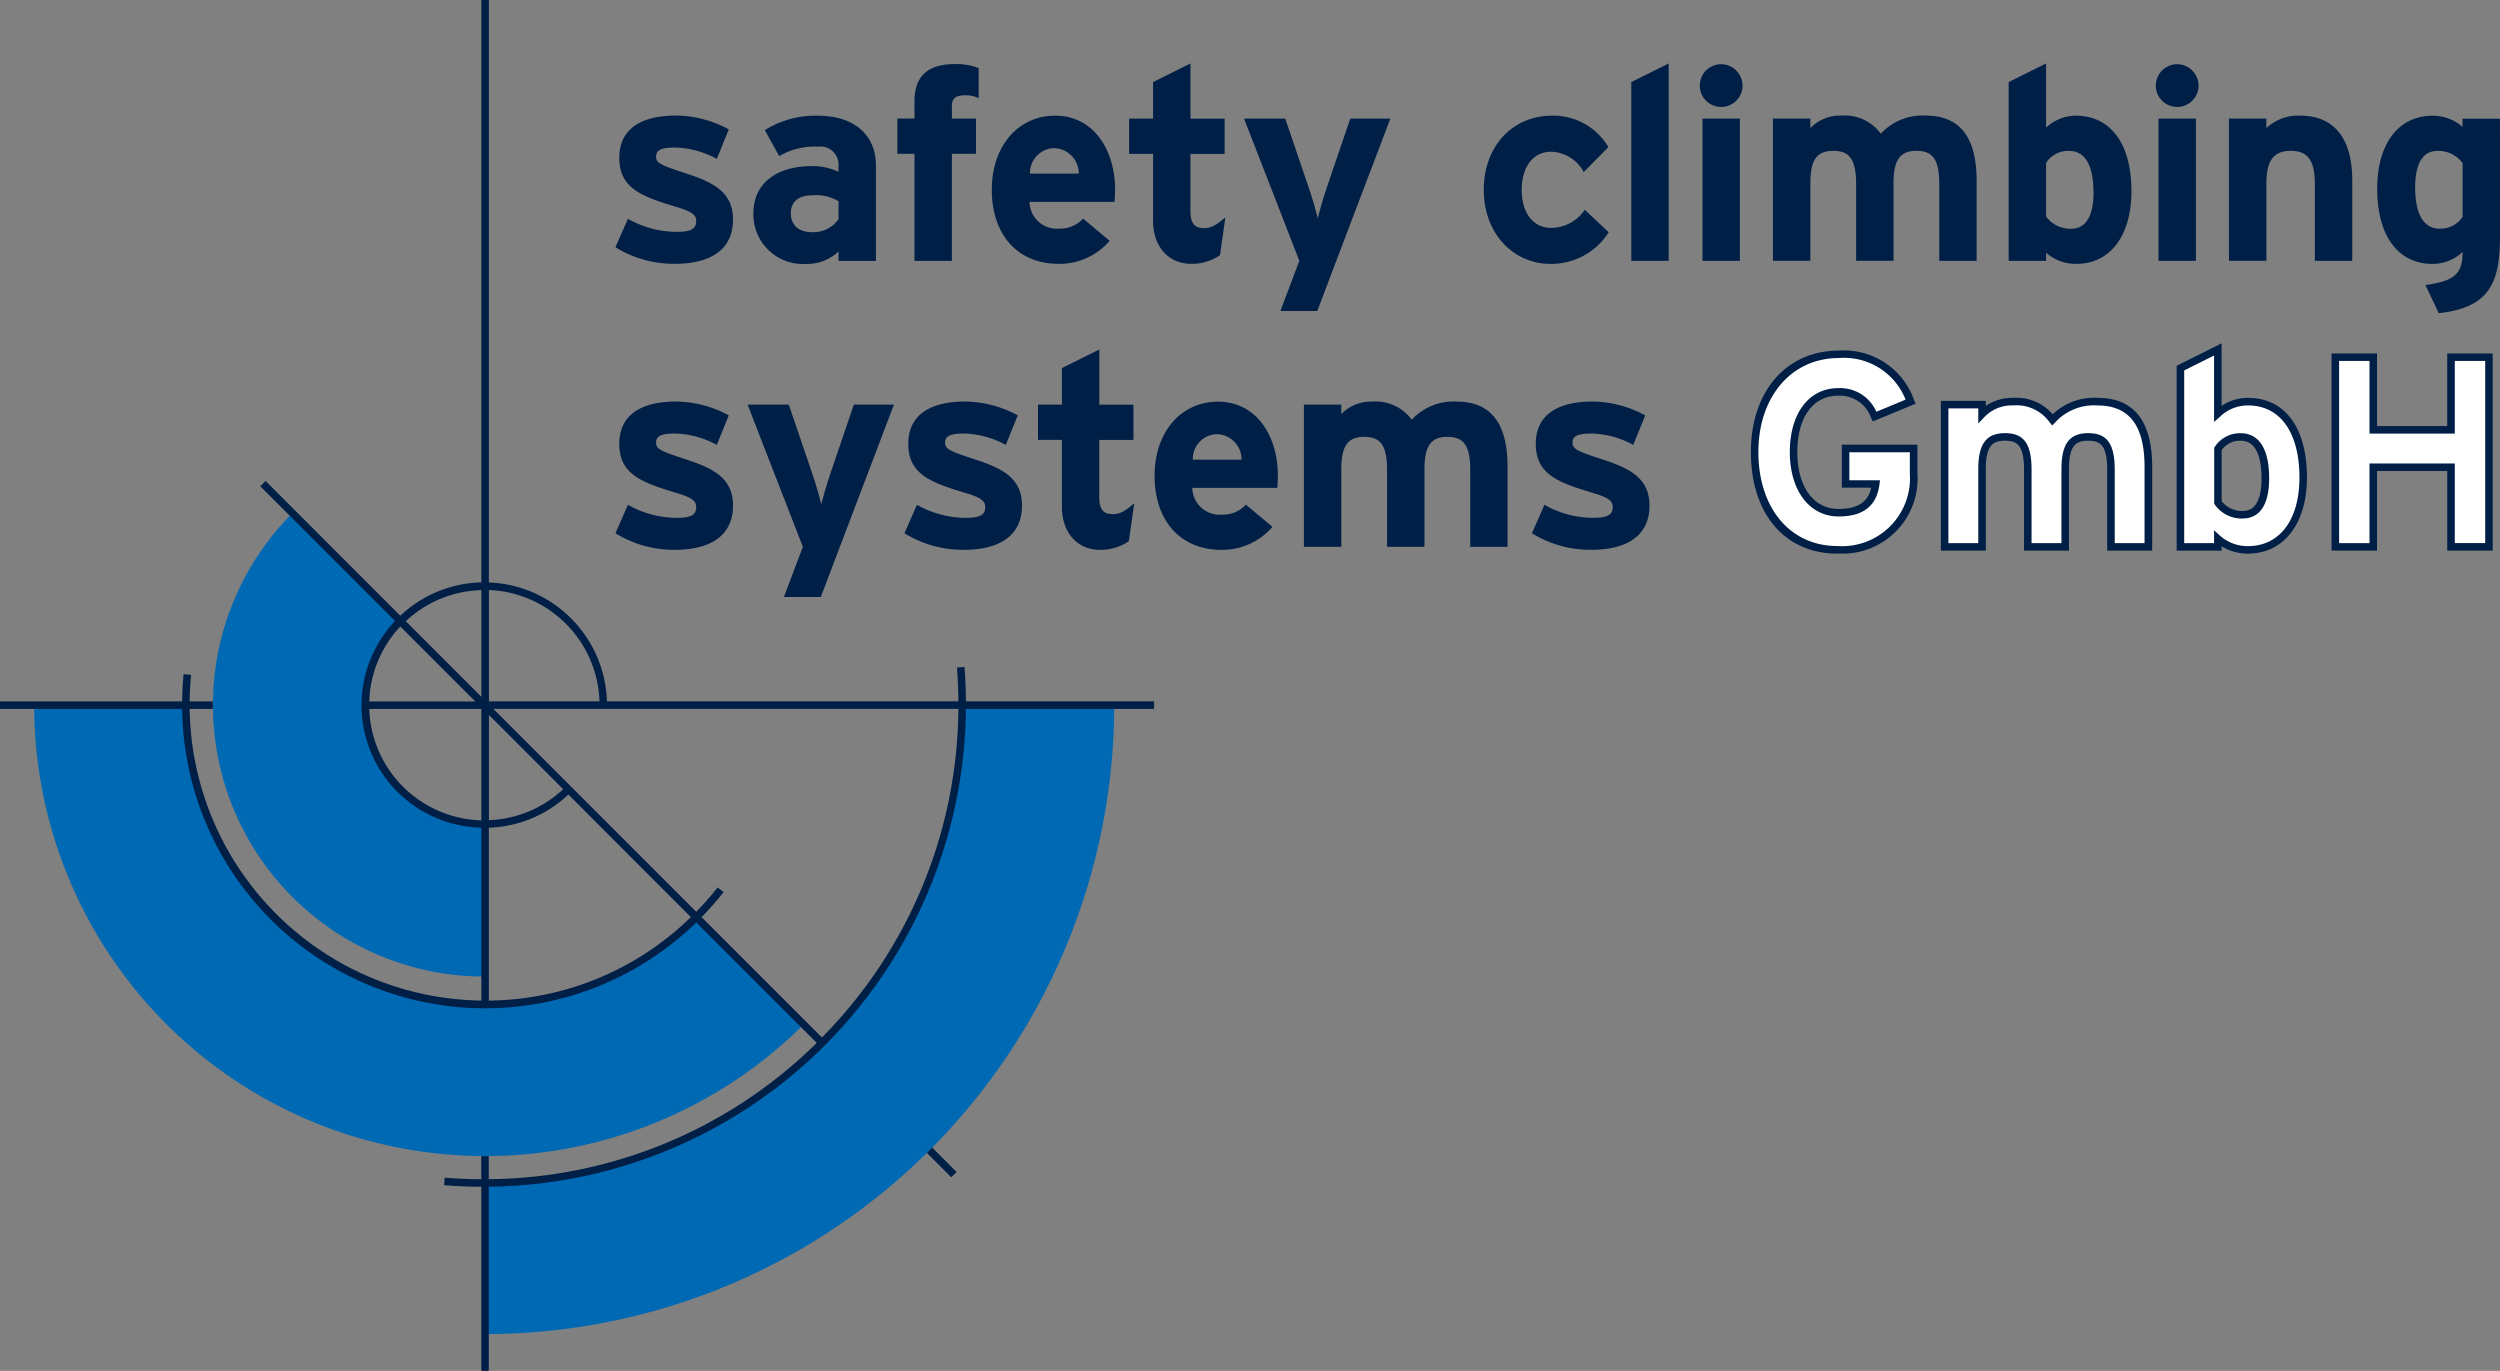 <svg xmlns="http://www.w3.org/2000/svg" width="188.165" height="103.18" viewBox="0 0 188.165 103.18"><rect x="0" y="0" width="188.165" height="103.18" fill="#808080" stroke="none"/><g id="Gruppe_29" data-name="Gruppe 29" transform="translate(-372.47 -11.765)"><g id="Ebene_1-2" transform="translate(372.47 11.765)"><g id="Gruppe_7" data-name="Gruppe 7"><path id="Pfad_1" data-name="Pfad 1" d="M48.723,103.054A20.433,20.433,0,0,1,34.278,68.17l8.112,8.112a8.965,8.965,0,0,0,6.339,15.3v11.471Z" transform="translate(-12.264 -29.552)" fill="#0069b4"></path><g id="Gruppe_5" data-name="Gruppe 5" transform="translate(46.322 4.77)"><path id="Pfad_2" data-name="Pfad 2" d="M90.619,23.168c0,2.464-1.96,3.342-4.362,3.342a8.37,8.37,0,0,1-4.487-1.246l.94-2.141a7.454,7.454,0,0,0,3.711.98c1.1,0,1.428-.266,1.428-.816,0-.487-.385-.736-1.569-1.082-2.572-.776-4.22-1.4-4.22-3.671s1.773-3.184,4.283-3.184A8.482,8.482,0,0,1,90.3,16.392l-.9,2.221a6.91,6.91,0,0,0-3.121-.855c-1.144,0-1.45.227-1.45.691s.329.634,2.221,1.246c1.915.634,3.569,1.326,3.569,3.467Z" transform="translate(-81.77 -11.424)" fill="#001f47"></path><path id="Pfad_3" data-name="Pfad 3" d="M109.322,26.3h-2.815v-.714a3.406,3.406,0,0,1-2.408.94,3.733,3.733,0,0,1-4-3.812c0-2.368,1.915-3.546,4.345-3.546a4.429,4.429,0,0,1,2.062.431v-.533a1.355,1.355,0,0,0-1.53-1.365,5.245,5.245,0,0,0-2.934.714l-1.082-1.96a7.2,7.2,0,0,1,4.016-1.082c2.589,0,4.345,1.348,4.345,3.75V26.3Zm-2.815-3.138V21.811a3.258,3.258,0,0,0-1.96-.448c-1.059,0-1.631.487-1.631,1.348,0,.753.431,1.428,1.631,1.428A2.308,2.308,0,0,0,106.507,23.159Z" transform="translate(-89.716 -11.433)" fill="#001f47"></path><path id="Pfad_4" data-name="Pfad 4" d="M125.354,11.088a2.053,2.053,0,0,0-.98-.227c-.838,0-1.042.266-1.042.855v.9h1.813v2.651h-1.813v8.055h-2.815V15.263H119.23V12.611h1.286V11.325c0-2,1.1-2.815,3.059-2.815a4.6,4.6,0,0,1,1.773.306v2.266Z" transform="translate(-98.009 -8.459)" fill="#001f47"></path><path id="Pfad_5" data-name="Pfad 5" d="M141.053,20.951c0,.408-.023.691-.04.9h-6.4a2.059,2.059,0,0,0,2.2,2.017,2.383,2.383,0,0,0,1.835-.753l2,1.671a5,5,0,0,1-3.835,1.733c-3.082,0-5.036-2.181-5.036-5.569s2.062-5.586,4.77-5.586c2.855,0,4.509,2.527,4.509,5.586Zm-2.73-1.224a1.9,1.9,0,0,0-1.915-1.915,1.863,1.863,0,0,0-1.756,1.915Z" transform="translate(-103.45 -11.429)" fill="#001f47"></path><path id="Pfad_6" data-name="Pfad 6" d="M157.27,20l-.408,2.855a3.735,3.735,0,0,1-2.181.651c-1.733,0-2.855-1.348-2.855-3.223V15.229h-1.8V12.578h1.8V9.825l2.815-1.4v4.158h2.572v2.651h-2.572v4.3c0,1.02.368,1.286,1.042,1.286.51,0,.9-.227,1.592-.816Z" transform="translate(-111.361 -8.42)" fill="#001f47"></path><path id="Pfad_7" data-name="Pfad 7" d="M176.3,15.76,170.8,30.239h-2.776l1.428-3.773L165.29,15.76h3.1l1.756,5.161c.283.816.572,1.835.691,2.345.125-.532.408-1.507.691-2.345l1.756-5.161H176.3Z" transform="translate(-117.977 -11.602)" fill="#001f47"></path><path id="Pfad_8" data-name="Pfad 8" d="M206.544,24.139a5.108,5.108,0,0,1-4.385,2.385c-2.793,0-5.019-2.283-5.019-5.569s2.164-5.586,5.138-5.586a4.811,4.811,0,0,1,4.243,2.368l-1.858,1.875a2.89,2.89,0,0,0-2.447-1.53c-1.348,0-2.221,1.122-2.221,2.878s.878,2.855,2.221,2.855a3.077,3.077,0,0,0,2.527-1.365l1.8,1.694Z" transform="translate(-131.784 -11.433)" fill="#001f47"></path><path id="Pfad_9" data-name="Pfad 9" d="M219.555,23.285H216.74V9.825l2.815-1.4Z" transform="translate(-140.281 -8.42)" fill="#001f47"></path><path id="Pfad_10" data-name="Pfad 10" d="M229.058,10.139a1.609,1.609,0,1,1-1.609-1.609A1.626,1.626,0,0,1,229.058,10.139Zm-.2,13.194h-2.815V12.626h2.815Z" transform="translate(-144.226 -8.468)" fill="#001f47"></path><path id="Pfad_11" data-name="Pfad 11" d="M250.895,26.293h-2.815V20.5c0-1.915-.55-2.487-1.711-2.487s-1.733.572-1.733,2.425v5.852H241.82V20.5c0-1.915-.549-2.487-1.711-2.487s-1.733.572-1.733,2.425v5.852H235.56V15.587h2.816V16.3a3.1,3.1,0,0,1,2.345-.94,3.34,3.34,0,0,1,2.957,1.365,4.264,4.264,0,0,1,3.4-1.365c2.73,0,3.812,1.875,3.812,4.894v6.033Z" transform="translate(-148.44 -11.429)" fill="#001f47"></path><path id="Pfad_12" data-name="Pfad 12" d="M276.119,18.067c0,3.2-1.507,5.444-4.158,5.444a3.389,3.389,0,0,1-2.266-.838v.612H266.88V9.825l2.815-1.4v4.832a3.3,3.3,0,0,1,2.266-.9C274.244,12.357,276.119,14.068,276.119,18.067Zm-2.855.062c0-2.2-.736-3.121-1.835-3.121a1.976,1.976,0,0,0-1.733.9v4.039a2.251,2.251,0,0,0,1.9.918c1.082,0,1.671-.94,1.671-2.73Z" transform="translate(-162.017 -8.42)" fill="#001f47"></path><path id="Pfad_13" data-name="Pfad 13" d="M289.648,10.139a1.609,1.609,0,1,1-1.609-1.609A1.626,1.626,0,0,1,289.648,10.139Zm-.2,13.194h-2.815V12.626h2.815Z" transform="translate(-170.492 -8.468)" fill="#001f47"></path><path id="Pfad_14" data-name="Pfad 14" d="M305.429,26.293h-2.815V20.5c0-1.915-.651-2.487-1.813-2.487s-1.835.572-1.835,2.425v5.852H296.15V15.587h2.815V16.3a3.508,3.508,0,0,1,2.51-.94c2.73,0,3.954,1.875,3.954,4.894v6.033Z" transform="translate(-174.706 -11.429)" fill="#001f47"></path><path id="Pfad_15" data-name="Pfad 15" d="M325.089,24.485c0,3.529-.855,5.342-4.611,5.75l-1-2.119c2.2-.306,2.793-.838,2.793-2.487a3.3,3.3,0,0,1-2.266.9c-2.283,0-4.158-1.711-4.158-5.71,0-3.2,1.507-5.444,4.158-5.444a3.39,3.39,0,0,1,2.266.838V15.6h2.815Zm-2.815-1.507V18.939a2.251,2.251,0,0,0-1.9-.918c-1.082,0-1.671.94-1.671,2.73,0,2.2.736,3.121,1.835,3.121A1.976,1.976,0,0,0,322.274,22.978Z" transform="translate(-183.246 -11.433)" fill="#001f47"></path><path id="Pfad_16" data-name="Pfad 16" d="M90.619,61.168c0,2.464-1.96,3.342-4.362,3.342a8.37,8.37,0,0,1-4.487-1.246l.94-2.141a7.454,7.454,0,0,0,3.711.98c1.1,0,1.428-.266,1.428-.816,0-.487-.385-.736-1.569-1.082-2.572-.776-4.22-1.4-4.22-3.671s1.773-3.184,4.283-3.184A8.482,8.482,0,0,1,90.3,54.392l-.9,2.221a6.91,6.91,0,0,0-3.121-.855c-1.144,0-1.45.227-1.45.691s.329.634,2.221,1.246c1.915.634,3.569,1.326,3.569,3.467Z" transform="translate(-81.77 -27.898)" fill="#001f47"></path><path id="Pfad_17" data-name="Pfad 17" d="M110.343,53.76l-5.506,14.479H102.06l1.428-3.773L99.33,53.76h3.1l1.756,5.161c.283.816.572,1.835.691,2.345.125-.532.408-1.507.691-2.345l1.756-5.161Z" transform="translate(-89.382 -28.075)" fill="#001f47"></path><path id="Pfad_18" data-name="Pfad 18" d="M129.019,61.168c0,2.464-1.96,3.342-4.362,3.342a8.37,8.37,0,0,1-4.487-1.246l.94-2.141a7.454,7.454,0,0,0,3.711.98c1.1,0,1.428-.266,1.428-.816,0-.487-.385-.736-1.569-1.082-2.572-.776-4.22-1.4-4.22-3.671s1.773-3.184,4.283-3.184a8.482,8.482,0,0,1,3.954,1.042l-.9,2.221a6.91,6.91,0,0,0-3.121-.855c-1.144,0-1.45.227-1.45.691s.329.634,2.221,1.246c1.915.634,3.569,1.326,3.569,3.467Z" transform="translate(-98.417 -27.898)" fill="#001f47"></path><path id="Pfad_19" data-name="Pfad 19" d="M145.16,58l-.408,2.855a3.735,3.735,0,0,1-2.181.651c-1.733,0-2.855-1.348-2.855-3.223V53.229h-1.8V50.578h1.8V47.825l2.815-1.4v4.158H145.1v2.651h-2.572v4.3c0,1.02.368,1.286,1.042,1.286.51,0,.9-.227,1.592-.816Z" transform="translate(-106.112 -24.893)" fill="#001f47"></path><path id="Pfad_20" data-name="Pfad 20" d="M162.683,58.951c0,.408-.023.691-.04.9h-6.4a2.059,2.059,0,0,0,2.2,2.017,2.383,2.383,0,0,0,1.835-.753l2,1.671a5,5,0,0,1-3.835,1.733c-3.082,0-5.036-2.181-5.036-5.569s2.062-5.586,4.77-5.586c2.855,0,4.509,2.527,4.509,5.586Zm-2.73-1.224a1.9,1.9,0,0,0-1.915-1.915,1.863,1.863,0,0,0-1.756,1.915Z" transform="translate(-112.827 -27.902)" fill="#001f47"></path><path id="Pfad_21" data-name="Pfad 21" d="M188.575,64.293h-2.815V58.5c0-1.915-.55-2.487-1.711-2.487s-1.733.572-1.733,2.425v5.852H179.5V58.5c0-1.915-.55-2.487-1.711-2.487s-1.733.572-1.733,2.425v5.852H173.24V53.587h2.815V54.3a3.1,3.1,0,0,1,2.345-.94,3.34,3.34,0,0,1,2.957,1.365,4.264,4.264,0,0,1,3.4-1.365c2.73,0,3.812,1.875,3.812,4.894v6.033Z" transform="translate(-121.423 -27.902)" fill="#001f47"></path><path id="Pfad_22" data-name="Pfad 22" d="M212.389,61.168c0,2.464-1.96,3.342-4.362,3.342a8.371,8.371,0,0,1-4.487-1.246l.94-2.141a7.454,7.454,0,0,0,3.71.98c1.1,0,1.428-.266,1.428-.816,0-.487-.385-.736-1.569-1.082-2.572-.776-4.22-1.4-4.22-3.671s1.773-3.184,4.283-3.184a8.482,8.482,0,0,1,3.954,1.042l-.9,2.221a6.91,6.91,0,0,0-3.121-.855c-1.144,0-1.45.227-1.45.691s.329.634,2.221,1.246c1.915.634,3.569,1.326,3.569,3.467Z" transform="translate(-134.559 -27.898)" fill="#001f47"></path><g id="Gruppe_1" data-name="Gruppe 1" transform="translate(85.461 21.617)"><path id="Pfad_23" data-name="Pfad 23" d="M245.1,56.048a5.375,5.375,0,0,1-5.727,5.75c-3.733,0-6.237-2.855-6.237-7.359s2.612-7.359,6.339-7.359a5.314,5.314,0,0,1,5.4,3.569l-2.713,1.122a2.779,2.779,0,0,0-2.73-1.858c-2.141,0-3.365,1.875-3.365,4.526S237.321,59,239.462,59c1.96,0,2.629-.918,2.793-2.164h-2.266V54.167h5.121v1.875Z" transform="translate(-232.851 -46.797)" fill="#fff"></path><path id="Pfad_24" data-name="Pfad 24" d="M239.15,61.864c-3.965,0-6.52-3-6.52-7.642s2.725-7.642,6.622-7.642a5.6,5.6,0,0,1,5.665,3.739l.113.261-3.223,1.331-.119-.238a2.507,2.507,0,0,0-2.481-1.7c-1.9,0-3.082,1.626-3.082,4.243s1.218,4.283,3.1,4.283c1.767,0,2.283-.793,2.459-1.6h-2.209v-3.24h5.688v2.158a5.644,5.644,0,0,1-6.01,6.033Zm.1-14.723c-3.569,0-6.056,2.912-6.056,7.075s2.34,7.075,5.954,7.075a5.112,5.112,0,0,0,5.444-5.467V54.233H240.04v2.107h2.306l-.04.317c-.215,1.62-1.218,2.408-3.076,2.408-2.192,0-3.671-1.949-3.671-4.849s1.433-4.81,3.648-4.81a2.978,2.978,0,0,1,2.866,1.779l2.2-.912A4.977,4.977,0,0,0,239.252,47.141Z" transform="translate(-232.63 -46.58)" fill="#001f47"></path></g><g id="Gruppe_2" data-name="Gruppe 2" transform="translate(99.759 25.175)"><path id="Pfad_25" data-name="Pfad 25" d="M273.7,64.293h-2.815V58.5c0-1.915-.549-2.487-1.711-2.487s-1.733.572-1.733,2.425v5.852H264.63V58.5c0-1.915-.55-2.487-1.711-2.487s-1.733.572-1.733,2.425v5.852H258.37V53.587h2.815V54.3a3.1,3.1,0,0,1,2.345-.94,3.34,3.34,0,0,1,2.957,1.365,4.264,4.264,0,0,1,3.4-1.365c2.73,0,3.813,1.875,3.813,4.894v6.033Z" transform="translate(-258.087 -53.077)" fill="#fff"></path><path id="Pfad_26" data-name="Pfad 26" d="M273.771,64.36h-3.382V58.287c0-1.852-.5-2.2-1.428-2.2s-1.45.351-1.45,2.141V64.36H264.13V58.287c0-1.852-.5-2.2-1.427-2.2s-1.45.351-1.45,2.141V64.36H257.87V53.087h3.382v.38a3.5,3.5,0,0,1,2.062-.606,3.6,3.6,0,0,1,2.974,1.235,4.5,4.5,0,0,1,3.388-1.235c2.719,0,4.1,1.745,4.1,5.178v6.316Zm-2.815-.566H273.2v-5.75c0-3.1-1.156-4.611-3.529-4.611a3.953,3.953,0,0,0-3.2,1.28l-.221.227-.2-.249a3.067,3.067,0,0,0-2.736-1.263,2.863,2.863,0,0,0-2.141.85l-.487.51V53.653h-2.249v10.14h2.249V58.225c0-1.9.6-2.708,2.017-2.708s1.994.8,1.994,2.77v5.506h2.249V58.225c0-1.9.6-2.708,2.017-2.708s1.994.8,1.994,2.77v5.506Z" transform="translate(-257.87 -52.86)" fill="#001f47"></path></g><g id="Gruppe_3" data-name="Gruppe 3" transform="translate(117.507 21.068)"><path id="Pfad_27" data-name="Pfad 27" d="M298.94,56.067c0,3.2-1.507,5.444-4.158,5.444a3.389,3.389,0,0,1-2.266-.838v.612H289.7V47.825l2.815-1.4v4.832a3.3,3.3,0,0,1,2.266-.9c2.283,0,4.158,1.711,4.158,5.71Zm-2.855.062c0-2.2-.736-3.121-1.835-3.121a1.976,1.976,0,0,0-1.733.9v4.039a2.251,2.251,0,0,0,1.9.918C295.5,58.86,296.084,57.92,296.084,56.13Z" transform="translate(-289.417 -45.961)" fill="#fff"></path><path id="Pfad_28" data-name="Pfad 28" d="M294.565,61.443a3.786,3.786,0,0,1-1.983-.555v.329H289.2V47.3l3.382-1.688v4.713a3.452,3.452,0,0,1,1.983-.606c2.781,0,4.441,2.238,4.441,5.993,0,3.478-1.745,5.727-4.441,5.727Zm-2.549-1.762.476.436a3.117,3.117,0,0,0,2.073.759c2.391,0,3.875-1.977,3.875-5.161,0-3.4-1.45-5.427-3.875-5.427a2.99,2.99,0,0,0-2.079.827l-.47.414v-5l-2.249,1.122v13h2.249v-.974ZM294.2,58.8a2.5,2.5,0,0,1-2.124-1.037l-.051-.074V53.462l.057-.074a2.26,2.26,0,0,1,1.96-1.008c.793,0,2.119.442,2.119,3.4,0,2.623-1.224,3.014-1.954,3.014Zm-1.614-1.3a1.981,1.981,0,0,0,1.614.731c1.15,0,1.388-1.331,1.388-2.447,0-1.292-.272-2.838-1.552-2.838a1.645,1.645,0,0,0-1.45.714v3.846Z" transform="translate(-289.2 -45.61)" fill="#001f47"></path></g><g id="Gruppe_4" data-name="Gruppe 4" transform="translate(129.165 21.832)"><path id="Pfad_29" data-name="Pfad 29" d="M321.842,61.736h-2.855V55.742h-5.852v5.993H310.28V47.46h2.855v5.467h5.852V47.46h2.855Z" transform="translate(-309.997 -47.177)" fill="#fff"></path><path id="Pfad_30" data-name="Pfad 30" d="M321.909,61.8h-3.422V55.809H313.2V61.8H309.78V46.96H313.2v5.467h5.285V46.96h3.422Zm-2.855-.566h2.289V47.526h-2.289v5.467h-6.418V47.526h-2.289V61.236h2.289V55.242h6.418Z" transform="translate(-309.78 -46.96)" fill="#001f47"></path></g></g><path id="Pfad_31" data-name="Pfad 31" d="M62.486,117.682a33.944,33.944,0,0,1-57.946-24H15.955a22.528,22.528,0,0,0,38.431,15.958Z" transform="translate(-1.968 -40.611)" fill="#0069b4"></path><path id="Pfad_32" data-name="Pfad 32" d="M64.421,141.017A47.347,47.347,0,0,0,111.768,93.67H100.342A35.972,35.972,0,0,1,64.37,129.642l.057,11.375Z" transform="translate(-27.905 -40.607)" fill="#0069b4"></path><g id="Gruppe_6" data-name="Gruppe 6"><rect id="Rechteck_1" data-name="Rechteck 1" width="0.566" height="2.595" transform="translate(69.761 86.773) rotate(-45)" fill="#001f47"></rect><path id="Pfad_33" data-name="Pfad 33" d="M86.871,52.785H72.7c-.006-.861-.04-1.733-.108-2.589l-.566.045c.068.844.1,1.694.108,2.544H45.682a9.238,9.238,0,0,0-8.888-8.945V0h-.566V43.835a9.173,9.173,0,0,0-6.1,2.51L19.991,36.2l-.4.4,10.14,10.14a9.222,9.222,0,0,0,6.5,15.556V75.309A22.26,22.26,0,0,1,14.276,53.358H16.02v-.566H14.276c.006-.668.04-1.337.108-1.994l-.566-.057c-.068.674-.1,1.365-.108,2.051H0v.566H13.709a22.8,22.8,0,0,0,38.7,16.071l9.064,9.064A35.567,35.567,0,0,1,36.788,88.752V87.018h-.566v1.739c-.918-.006-1.847-.045-2.753-.119l-.045.566c.923.079,1.864.113,2.8.119V103.18h.566V89.318A36.289,36.289,0,0,0,72.7,53.358H86.865v-.566Zm-41.75,0H36.8V44.407A8.671,8.671,0,0,1,45.121,52.785ZM36.8,53.811,42.385,59.4A8.6,8.6,0,0,1,36.8,61.73Zm-.566-9.4v8.038l-5.693-5.693a8.634,8.634,0,0,1,5.693-2.34Zm-.459,8.384H27.792a8.628,8.628,0,0,1,2.34-5.642Zm-7.982.566h8.435v8.384A8.676,8.676,0,0,1,27.792,53.358Zm9,21.951V62.3a9.153,9.153,0,0,0,5.988-2.5L52,69.027A22.068,22.068,0,0,1,36.793,75.309Zm25.078,2.781-9.064-9.064a22.907,22.907,0,0,0,1.654-1.886l-.448-.351a22.737,22.737,0,0,1-1.609,1.835L37.133,53.352h35A35.525,35.525,0,0,1,61.866,78.085Z" fill="#001f47"></path></g></g></g></g></svg>
